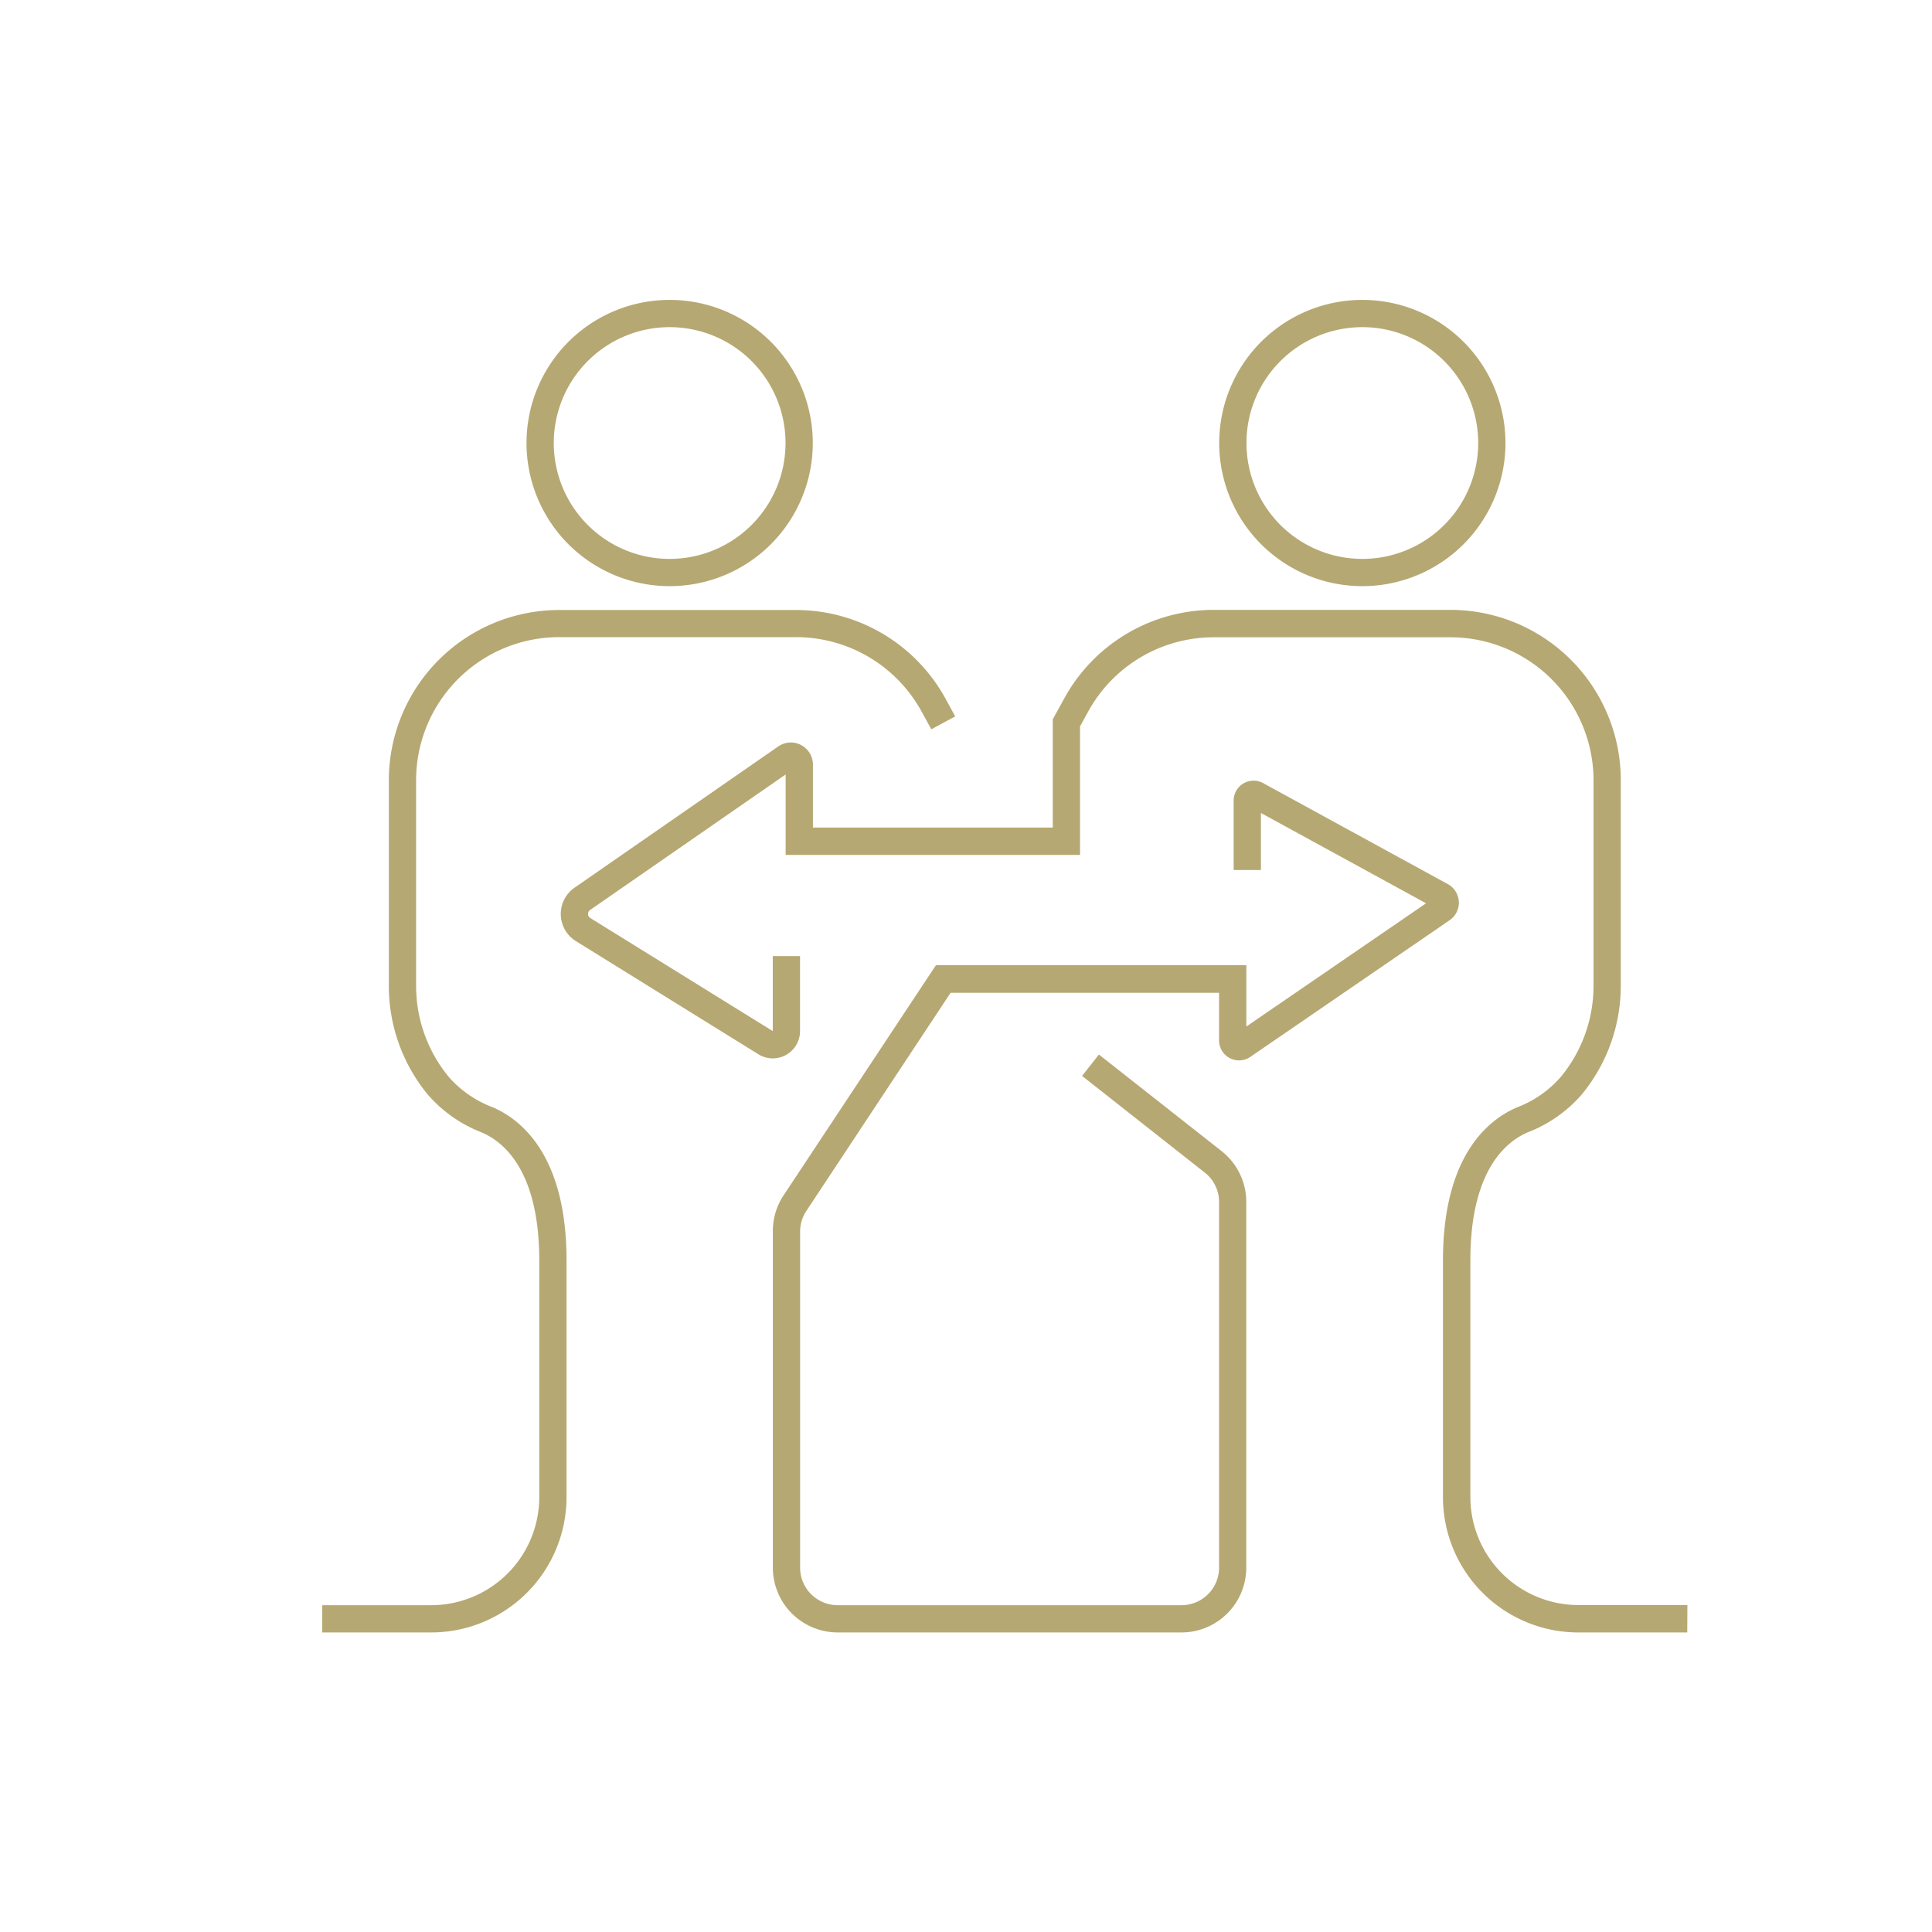 <svg id="Layer_1" data-name="Layer 1" xmlns="http://www.w3.org/2000/svg" viewBox="0 0 283.46 283.46"><defs><style>.cls-1{fill:#b6a872;}</style></defs><path class="cls-1" d="M63.27,239.51h-16v-4h16a15.86,15.86,0,0,0,15.85-15.84V184.93c0-13.26-5.31-17.46-8.47-18.79a20.13,20.13,0,0,1-7.9-5.56,25.08,25.08,0,0,1-5.7-15.9V114.5a25,25,0,0,1,25-25h34.74a25,25,0,0,1,21.93,13l1.43,2.61L136.64,107l-1.43-2.61a21,21,0,0,0-18.42-10.91H82.05a21,21,0,0,0-21,21v30.18A21,21,0,0,0,65.84,158a16,16,0,0,0,6.36,4.42c4.08,1.71,10.92,6.91,10.92,22.48v34.74A19.86,19.86,0,0,1,63.27,239.51Z"/><path class="cls-1" d="M247.55,239.51h-16a19.86,19.86,0,0,1-19.84-19.84V184.93c0-15.57,6.84-20.77,10.92-22.48A16.08,16.08,0,0,0,229,158a21,21,0,0,0,4.8-13.35V114.5a21,21,0,0,0-21-21H178.06a21,21,0,0,0-18.41,10.91l-1.19,2.16v18.86H115.27V113.63L86.58,133.51a.7.7,0,0,0-.3.6.67.67,0,0,0,.33.58l26.77,16.59v-11h4v11a4,4,0,0,1-6.11,3.4L84.51,138.09a4.69,4.69,0,0,1-.2-7.86l29.87-20.71a3.24,3.24,0,0,1,5.09,2.66v9.24h35.19V105.54l1.68-3.06a25,25,0,0,1,21.92-13H212.8a25,25,0,0,1,25,25v30.18a25.09,25.09,0,0,1-5.71,15.9,20.06,20.06,0,0,1-7.9,5.56c-3.16,1.33-8.46,5.53-8.46,18.79v34.74a15.86,15.86,0,0,0,15.84,15.84h16Z"/><path class="cls-1" d="M98.25,86a21,21,0,1,1,21-21A21,21,0,0,1,98.25,86Zm0-38a17,17,0,1,0,17,17A17,17,0,0,0,98.25,48Z"/><path class="cls-1" d="M199.88,86a21,21,0,1,1,21-21A21,21,0,0,1,199.88,86Zm0-38a17,17,0,1,0,17,17A17,17,0,0,0,199.88,48Z"/><path class="cls-1" d="M173.35,239.51H122.9a9.52,9.52,0,0,1-9.51-9.51V180.62a9.49,9.49,0,0,1,1.58-5.25l22.35-33.76h45.54v9l26.37-18.08L185,119.28v8.37h-4V117.47a2.92,2.92,0,0,1,4.33-2.57l27.1,14.82a3.11,3.11,0,0,1,.26,5.29l-29.25,20.06a2.93,2.93,0,0,1-4.58-2.41v-7H139.47l-21.16,32a5.52,5.52,0,0,0-.92,3.05V230a5.51,5.51,0,0,0,5.51,5.51h50.45a5.51,5.51,0,0,0,5.51-5.51V176.37a5.46,5.46,0,0,0-2.1-4.33l-18-14.18,2.47-3.14,18,14.17a9.48,9.48,0,0,1,3.62,7.48V230A9.51,9.51,0,0,1,173.35,239.51Z"/></svg>